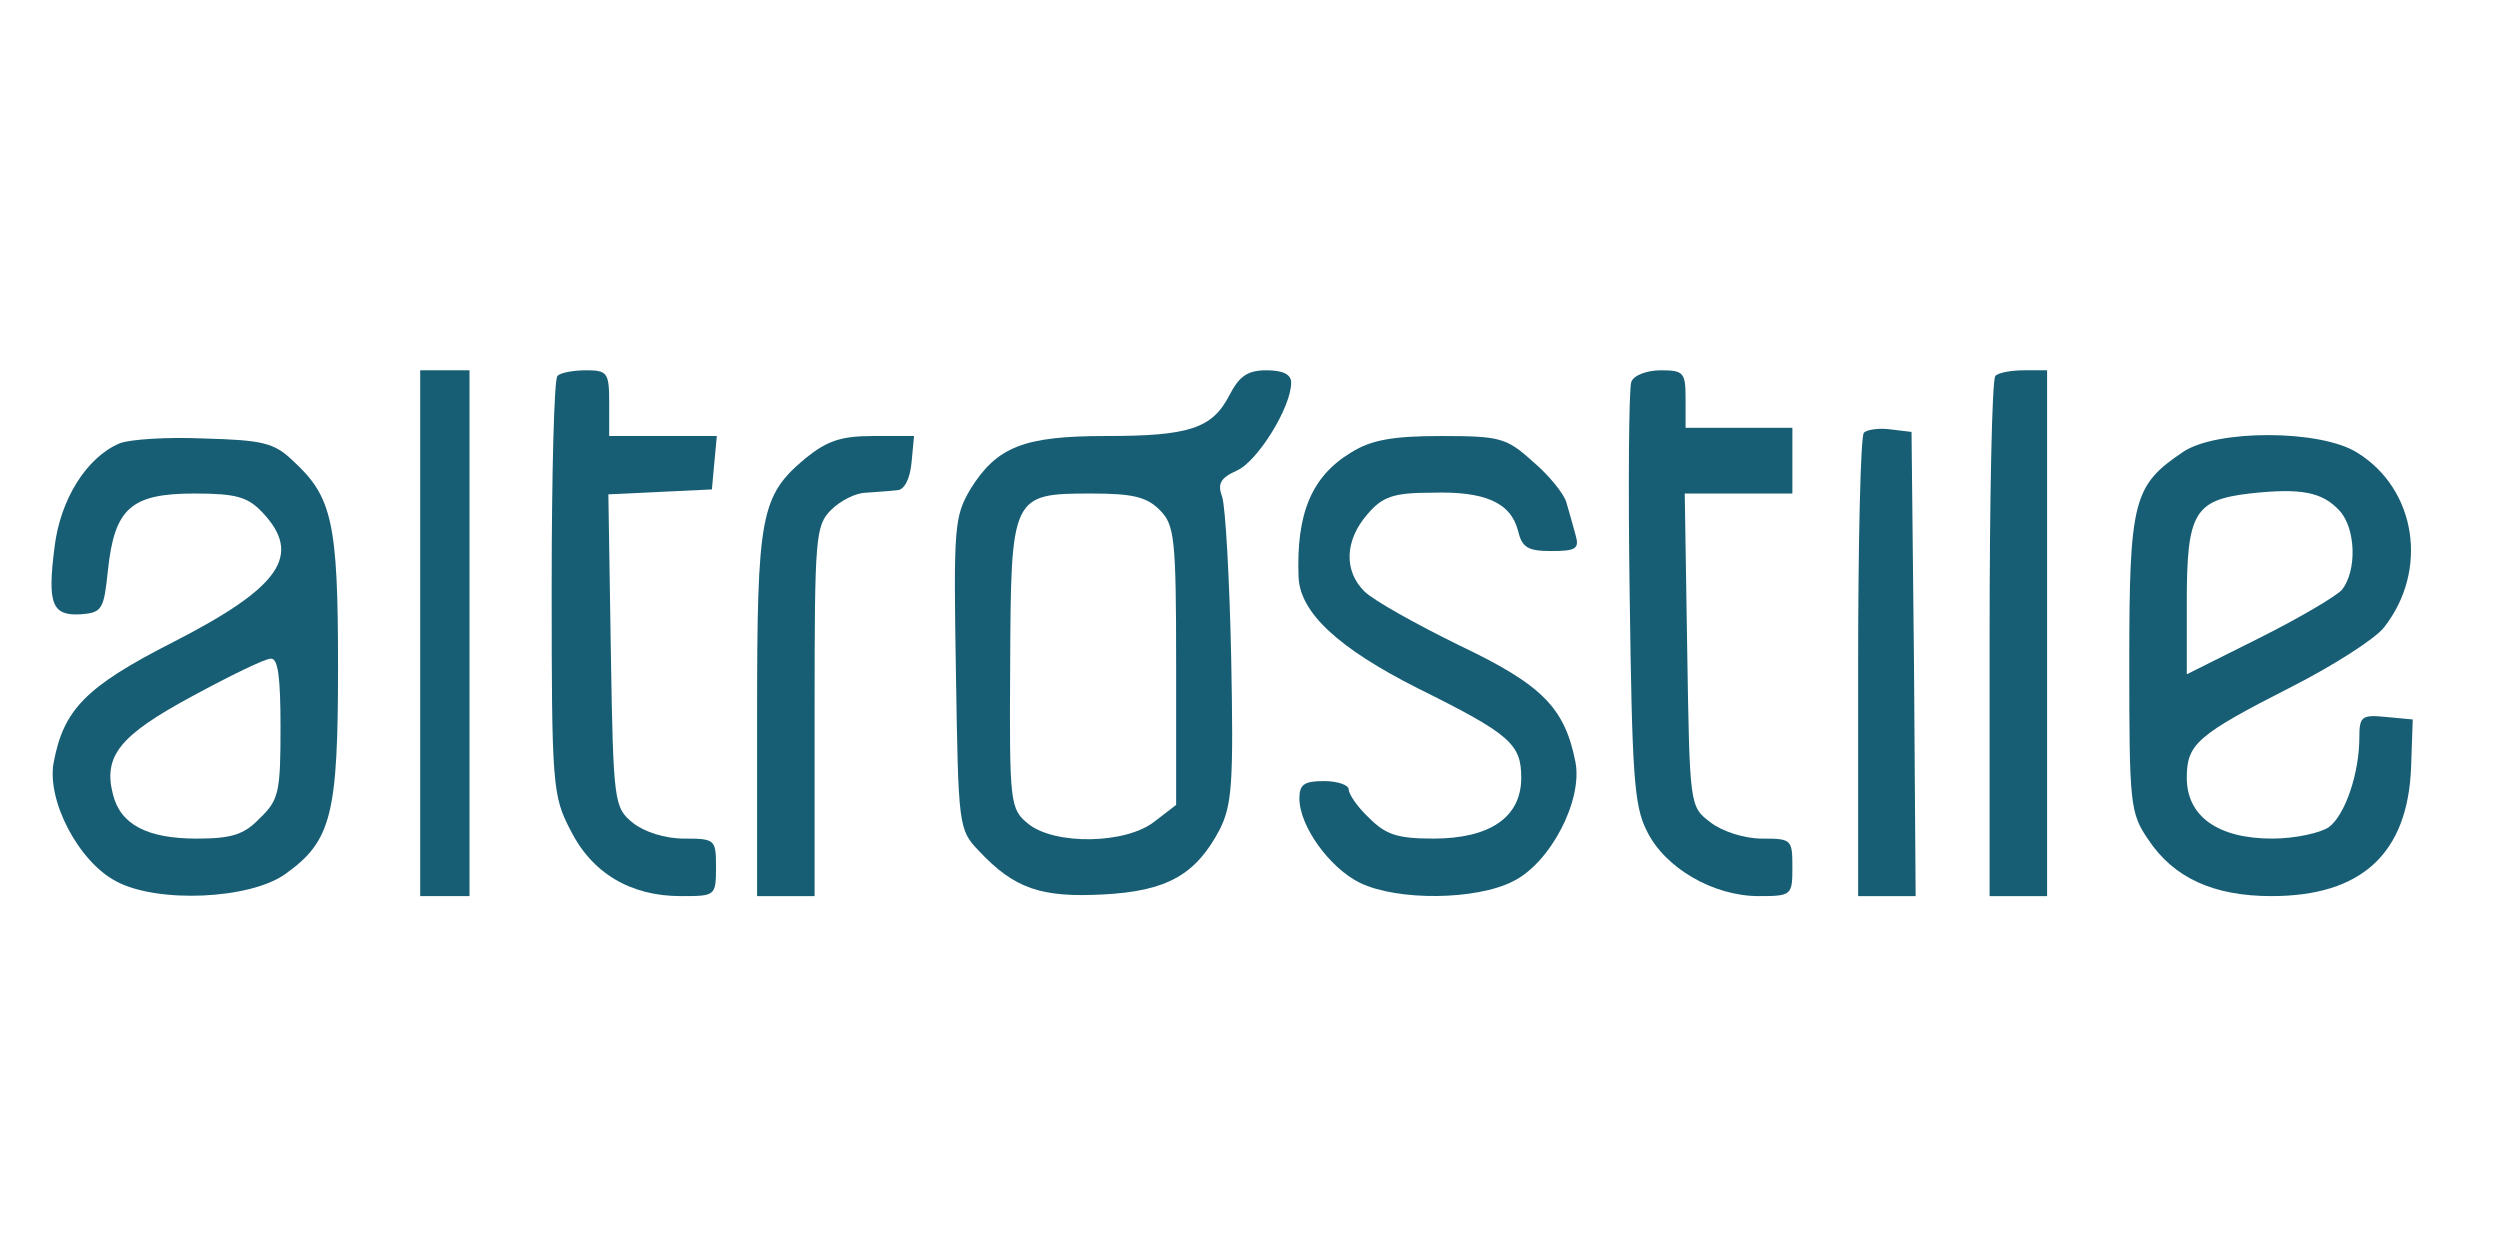 <svg xmlns="http://www.w3.org/2000/svg" xmlns:xlink="http://www.w3.org/1999/xlink" width="1500pt" height="750pt" viewBox="0 0 1500 750"><g id="surface1"><path style=" stroke:none;fill-rule:nonzero;fill:rgb(9.019%,36.859%,45.49%);fill-opacity:1;" d="M 252.125 379.922 L 252.125 537.664 L 281.703 537.664 L 281.703 222.176 L 252.125 222.176 Z M 252.125 379.922 "></path><path style=" stroke:none;fill-rule:nonzero;fill:rgb(9.019%,36.859%,45.49%);fill-opacity:1;" d="M 334.453 225.629 C 332.48 227.105 331.004 284.289 331.004 352.809 C 331.004 471.117 331.496 477.523 342.344 498.227 C 355.16 523.859 378.332 537.664 408.402 537.664 C 429.109 537.664 429.602 537.664 429.602 520.41 C 429.602 503.648 429.109 503.156 410.375 503.156 C 399.039 503.156 386.711 499.215 379.809 493.793 C 368.473 484.426 367.977 482.453 366.5 390.273 L 365.02 296.613 L 396.078 295.133 L 427.137 293.656 L 428.617 277.387 L 430.098 261.613 L 365.512 261.613 L 365.512 241.895 C 365.512 223.656 364.527 222.176 351.711 222.176 C 343.82 222.176 335.934 223.656 334.453 225.629 Z M 334.453 225.629 "></path><path style=" stroke:none;fill-rule:nonzero;fill:rgb(9.019%,36.859%,45.49%);fill-opacity:1;" d="M 737.727 236.965 C 727.375 257.176 713.57 261.613 663.285 261.613 C 614.477 261.613 598.211 268.023 582.434 293.16 C 572.574 309.922 572.082 315.344 573.559 404.074 C 575.039 495.762 575.039 497.734 587.363 510.551 C 608.562 533.227 624.832 538.648 661.805 536.676 C 700.262 534.707 717.516 524.848 731.812 497.734 C 739.207 482.945 740.191 470.129 738.715 394.707 C 737.727 347.387 735.262 304.008 733.293 298.09 C 730.332 290.203 732.305 286.754 742.164 282.316 C 754.488 276.895 774.703 244.359 774.703 229.57 C 774.703 224.641 769.773 222.176 759.914 222.176 C 748.574 222.176 743.645 225.629 737.727 236.965 Z M 695.824 305.98 C 704.695 314.852 705.684 322.246 705.684 399.145 L 705.684 482.945 L 692.863 492.805 C 675.609 506.609 632.719 507.102 616.941 494.285 C 606.098 485.41 605.605 482.453 606.098 400.133 C 606.59 297.105 606.59 296.121 654.902 296.121 C 679.555 296.121 687.934 298.09 695.824 305.98 Z M 695.824 305.98 "></path><path style=" stroke:none;fill-rule:nonzero;fill:rgb(9.019%,36.859%,45.49%);fill-opacity:1;" d="M 978.805 229.078 C 977.328 232.531 976.832 290.695 977.82 358.23 C 979.297 464.215 980.285 483.438 988.172 498.719 C 999.02 520.902 1028.105 537.664 1055.219 537.664 C 1074.941 537.664 1075.434 537.172 1075.434 520.41 C 1075.434 503.648 1074.941 503.156 1057.191 503.156 C 1046.348 503.156 1033.035 498.719 1026.133 493.297 C 1013.809 483.934 1013.809 483.438 1012.328 390.273 L 1010.852 296.121 L 1075.434 296.121 L 1075.434 256.684 L 1011.344 256.684 L 1011.344 239.43 C 1011.344 223.656 1010.355 222.176 996.555 222.176 C 988.172 222.176 980.285 225.137 978.805 229.078 Z M 978.805 229.078 "></path><path style=" stroke:none;fill-rule:nonzero;fill:rgb(9.019%,36.859%,45.49%);fill-opacity:1;" d="M 1197.203 225.629 C 1195.23 227.105 1193.754 298.09 1193.754 383.371 L 1193.754 537.664 L 1228.262 537.664 L 1228.262 222.176 L 1214.461 222.176 C 1206.57 222.176 1198.684 223.656 1197.203 225.629 Z M 1197.203 225.629 "></path><path style=" stroke:none;fill-rule:nonzero;fill:rgb(9.019%,36.859%,45.49%);fill-opacity:1;" d="M 1118.324 259.641 C 1116.352 261.613 1114.875 325.203 1114.875 400.625 L 1114.875 537.664 L 1149.383 537.664 L 1148.398 398.16 L 1146.918 259.148 L 1134.594 257.668 C 1127.691 256.684 1120.297 257.668 1118.324 259.641 Z M 1118.324 259.641 "></path><path style=" stroke:none;fill-rule:nonzero;fill:rgb(9.019%,36.859%,45.49%);fill-opacity:1;" d="M 71.684 266.051 C 51.965 274.43 36.188 299.57 32.738 328.16 C 28.301 362.668 31.258 369.57 48.516 368.582 C 61.332 367.598 62.316 365.625 64.781 341.965 C 68.727 304.992 78.586 296.121 116.547 296.121 C 141.691 296.121 148.594 298.09 157.469 307.457 C 181.625 333.09 168.312 352.316 103.73 385.344 C 51.473 411.961 38.16 425.766 32.246 457.312 C 27.809 479.988 47.035 516.961 69.715 528.789 C 94.363 542.102 150.07 539.637 171.27 524.355 C 198.879 504.637 202.824 488.863 202.824 400.133 C 202.824 313.371 199.371 298.09 175.707 276.402 C 164.371 265.559 157.469 264.078 122.465 263.094 C 100.277 262.105 77.602 263.586 71.684 266.051 Z M 168.312 436.609 C 168.312 475.059 167.328 479.988 155.988 490.832 C 146.621 500.691 139.227 503.156 118.027 503.156 C 88.445 503.156 72.18 494.777 67.742 476.539 C 61.824 453.371 72.18 441.047 115.07 417.879 C 137.746 405.555 158.945 395.203 162.398 395.203 C 166.836 394.707 168.312 406.047 168.312 436.609 Z M 168.312 436.609 "></path><path style=" stroke:none;fill-rule:nonzero;fill:rgb(9.019%,36.859%,45.49%);fill-opacity:1;" d="M 483.34 274.922 C 456.227 297.598 454.254 308.938 454.254 429.215 L 454.254 537.664 L 488.762 537.664 L 488.762 426.75 C 488.762 322.246 489.258 315.344 498.625 305.98 C 504.047 300.555 513.414 295.625 519.82 295.625 C 525.738 295.133 534.121 294.641 538.062 294.148 C 542.5 294.148 545.953 287.738 546.938 277.387 L 548.418 261.613 L 523.766 261.613 C 504.539 261.613 496.156 264.57 483.34 274.922 Z M 483.34 274.922 "></path><path style=" stroke:none;fill-rule:nonzero;fill:rgb(9.019%,36.859%,45.49%);fill-opacity:1;" d="M 810.691 271.473 C 787.027 285.77 777.66 307.949 779.141 346.398 C 780.125 367.598 802.805 388.793 850.625 412.949 C 906.336 440.555 912.742 446.469 912.742 466.68 C 912.742 490.34 894.008 503.156 859.992 503.156 C 838.301 503.156 831.398 500.691 821.539 490.832 C 814.637 484.426 809.215 476.539 809.215 473.582 C 809.215 471.117 802.805 468.652 794.422 468.652 C 782.59 468.652 779.633 470.621 779.633 479.004 C 779.633 495.762 797.875 520.902 816.113 529.777 C 838.793 540.621 885.629 540.129 907.812 528.789 C 930 517.945 949.719 480.48 945.281 457.312 C 938.871 424.777 925.562 410.977 875.77 387.316 C 849.641 374.5 824.004 360.203 818.582 354.781 C 806.254 342.457 806.75 324.219 820.551 308.441 C 829.426 298.09 835.836 295.625 859.008 295.625 C 891.051 294.641 906.336 301.543 910.77 318.301 C 913.234 328.652 916.688 330.625 930.984 330.625 C 945.773 330.625 947.746 329.148 945.281 320.766 C 943.801 315.344 941.336 306.473 939.859 301.543 C 938.379 296.121 929.012 284.781 919.645 276.895 C 903.871 262.598 899.926 261.613 864.43 261.613 C 835.344 261.613 822.523 264.078 810.691 271.473 Z M 810.691 271.473 "></path><path style=" stroke:none;fill-rule:nonzero;fill:rgb(9.019%,36.859%,45.49%);fill-opacity:1;" d="M 1310.102 270.98 C 1280.027 291.191 1277.562 299.57 1277.562 397.668 C 1277.562 482.453 1278.055 487.875 1288.902 503.648 C 1304.184 526.82 1328.344 537.664 1362.852 537.664 C 1417.082 537.664 1444.691 512.031 1446.664 460.27 L 1447.648 431.68 L 1431.871 430.199 C 1417.082 428.723 1415.602 429.707 1415.602 442.523 C 1415.602 463.723 1407.223 488.863 1397.363 496.254 C 1392.434 499.707 1377.148 503.156 1363.344 503.156 C 1330.809 503.156 1312.074 489.848 1312.074 466.68 C 1312.074 446.469 1317.988 441.047 1375.176 411.961 C 1400.32 399.145 1424.969 383.371 1430.395 376.469 C 1457.508 341.965 1449.621 293.16 1414.125 271.473 C 1391.938 257.668 1330.312 257.668 1310.102 270.98 Z M 1403.77 306.473 C 1413.633 317.316 1414.125 342.457 1405.25 353.793 C 1401.801 357.738 1379.121 371.047 1355.457 382.879 L 1312.074 404.566 L 1312.074 361.188 C 1312.074 307.949 1316.512 300.062 1349.543 296.121 C 1380.602 292.668 1393.418 295.133 1403.77 306.473 Z M 1403.77 306.473 "></path></g></svg>